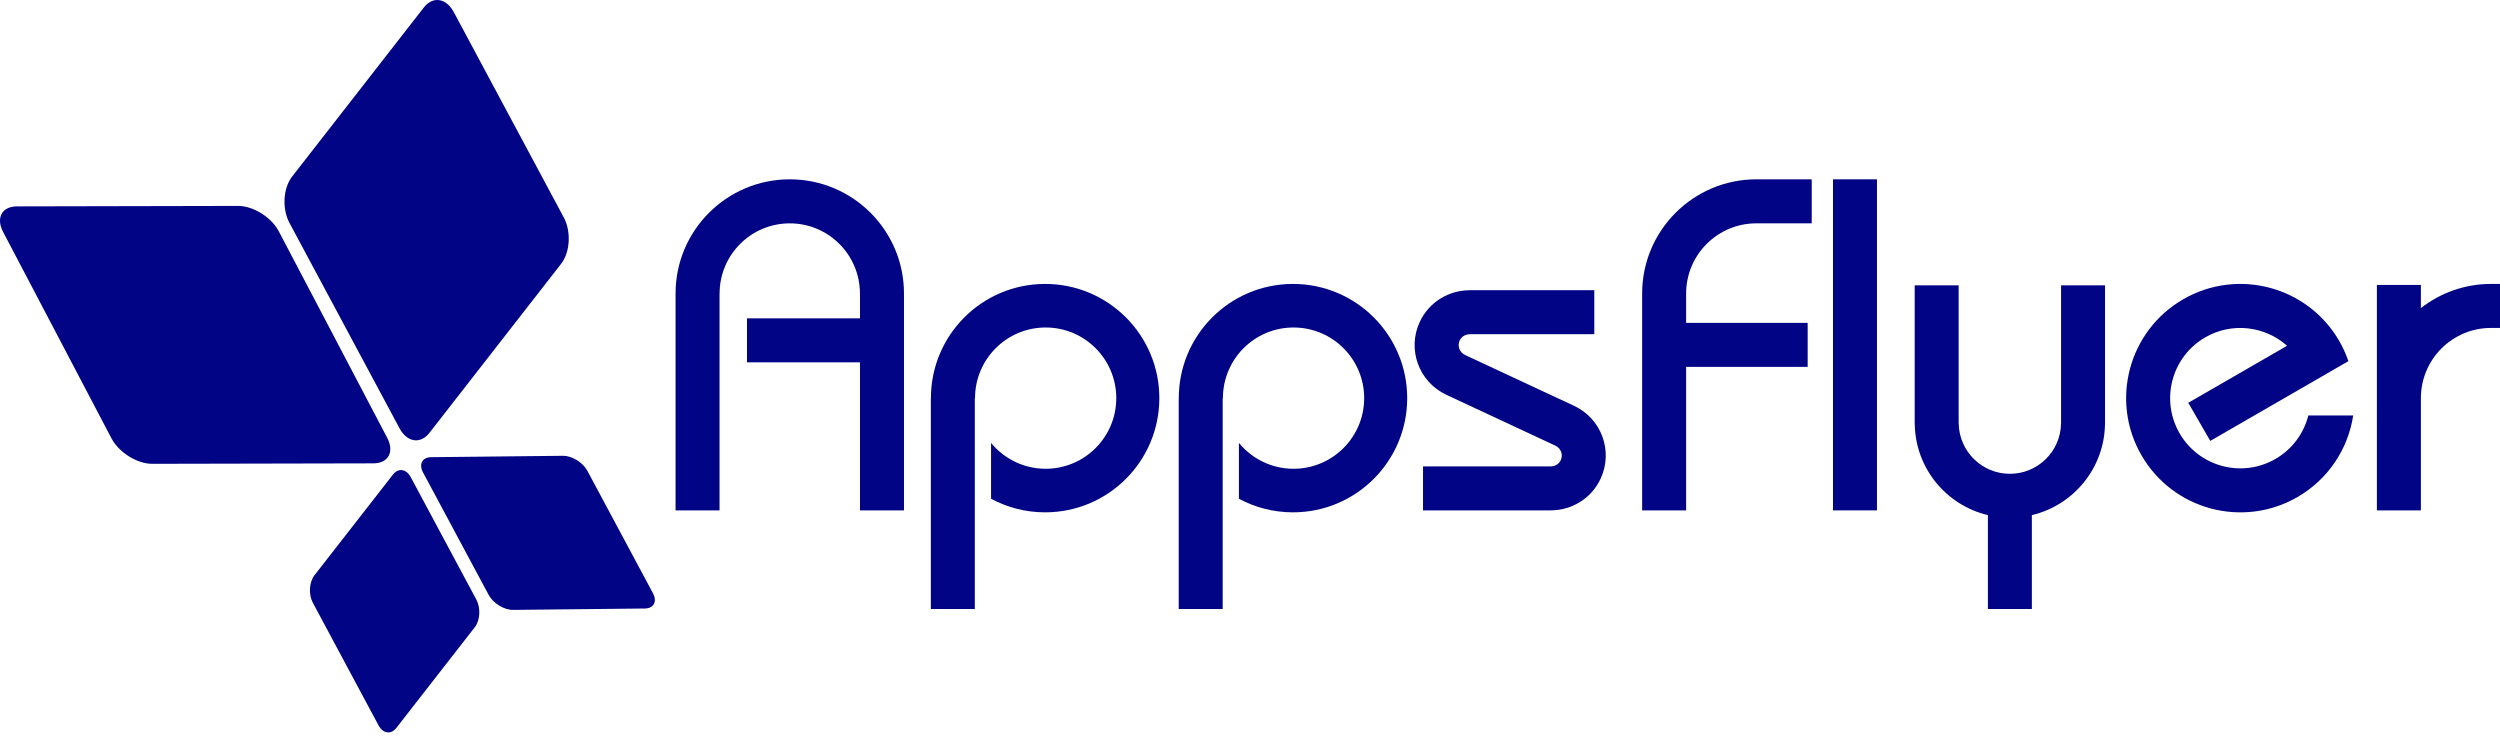 <?xml version="1.0" encoding="UTF-8"?> <svg xmlns="http://www.w3.org/2000/svg" width="299" height="88" viewBox="0 0 299 88" fill="none"><path d="M0.373 27.74L13.334 52.43C14.219 54.112 16.401 55.477 18.203 55.473L44.644 55.417C46.449 55.414 47.194 54.045 46.309 52.36L33.347 27.671C32.463 25.986 30.282 24.624 28.478 24.628L2.037 24.683C1.996 24.683 1.957 24.684 1.916 24.684C0.201 24.749 -0.493 26.092 0.373 27.74Z" fill="#000485"></path><path d="M50.597 56.508L58.447 71.155C58.98 72.154 60.286 72.956 61.361 72.943L77.116 72.777C78.191 72.766 78.625 71.946 78.092 70.947L70.245 56.302C69.71 55.302 68.403 54.502 67.33 54.513L51.575 54.679C51.557 54.679 51.539 54.679 51.521 54.679C50.486 54.717 50.072 55.524 50.597 56.508Z" fill="#000485"></path><path d="M50.689 0.897L34.937 21.116C33.86 22.497 33.717 24.973 34.616 26.652L47.786 51.23C48.683 52.907 50.285 53.148 51.36 51.77L67.113 31.548C68.188 30.169 68.332 27.691 67.431 26.013L54.264 1.434C53.742 0.464 52.987 -0.025 52.234 0.001C51.688 0.023 51.141 0.316 50.689 0.897Z" fill="#000485"></path><path d="M47 56.753L37.611 68.801C36.969 69.624 36.886 71.1 37.42 72.098L45.268 86.744C45.804 87.744 46.757 87.887 47.399 87.065L56.785 75.018C57.424 74.194 57.51 72.717 56.976 71.72L49.128 57.074C48.819 56.496 48.368 56.204 47.919 56.218C47.594 56.23 47.267 56.405 47 56.753Z" fill="#000485"></path><path d="M219.225 61.042H224.485V21.447H219.225V61.042Z" fill="#000485"></path><path d="M124.994 33.958C117.452 33.958 111.338 40.073 111.338 47.617H111.328V72.837H116.589V47.617H116.614C116.614 42.951 120.397 39.168 125.06 39.168C129.726 39.168 133.507 42.951 133.507 47.617C133.507 52.282 129.726 56.065 125.06 56.065C122.429 56.065 120.078 54.859 118.529 52.972V59.649C120.454 60.686 122.658 61.276 124.994 61.276C132.541 61.276 138.657 55.159 138.657 47.617C138.657 40.073 132.541 33.958 124.994 33.958Z" fill="#000485"></path><path d="M154.642 33.958C147.097 33.958 140.984 40.073 140.984 47.617H140.975V72.837H146.234V47.617H146.261C146.261 42.951 150.041 39.168 154.706 39.168C159.373 39.168 163.155 42.951 163.155 47.617C163.155 52.282 159.373 56.065 154.706 56.065C152.074 56.065 149.724 54.859 148.175 52.972V59.649C150.098 60.686 152.306 61.276 154.642 61.276C162.185 61.276 168.301 55.159 168.301 47.617C168.301 40.073 162.185 33.958 154.642 33.958Z" fill="#000485"></path><path d="M94.456 21.447C86.911 21.447 80.797 27.564 80.797 35.107V61.042H86.057V35.107H86.065C86.065 30.472 89.82 26.714 94.458 26.714C99.092 26.714 102.847 30.472 102.847 35.107H102.854V38.076H89.341V43.335H102.854V61.042H108.117V35.107C108.117 27.564 102.001 21.447 94.456 21.447Z" fill="#000485"></path><path d="M201.661 35.107C201.661 30.471 205.421 26.711 210.06 26.711V26.709H216.682V21.447H210.059C202.516 21.448 196.4 27.564 196.4 35.107V61.042H201.661V43.875H216.197V38.614H201.661V35.107Z" fill="#000485"></path><path d="M246.504 34.129V50.664H246.501C246.434 53.99 243.726 56.667 240.377 56.667C237.038 56.667 234.325 53.99 234.261 50.664H234.255V34.129H228.996V50.68H229.004C229.067 55.998 232.778 60.43 237.752 61.609V72.836H243.011V61.609C247.982 60.43 251.696 55.998 251.758 50.68H251.762V34.129H246.504Z" fill="#000485"></path><path d="M276.077 49.686C275.542 51.802 274.188 53.711 272.145 54.888C268.129 57.21 262.994 55.833 260.675 51.819C258.355 47.799 259.734 42.667 263.749 40.347C266.967 38.489 270.903 39.009 273.531 41.356L261.718 48.175L264.349 52.733L269.816 49.575L280.868 43.194C280.586 42.373 280.228 41.568 279.777 40.788C276.005 34.255 267.648 32.017 261.116 35.79C254.582 39.562 252.346 47.916 256.118 54.448C259.89 60.98 268.24 63.22 274.775 59.449C278.511 57.292 280.839 53.639 281.444 49.686H276.077Z" fill="#000485"></path><path d="M297.933 33.958C294.762 33.958 291.852 35.04 289.538 36.849V34.082H284.275V61.043H289.538V47.617H289.539C289.539 42.979 293.298 39.22 297.933 39.22V39.217H298.999V33.958H297.933Z" fill="#000485"></path><path d="M188.259 48.537L175.175 42.436L175.18 42.431C174.549 42.118 174.281 41.363 174.578 40.724C174.796 40.253 175.264 39.982 175.75 39.98V39.969H190.678V34.709H175.75V34.716C173.28 34.718 170.917 36.112 169.804 38.498C168.275 41.773 169.688 45.662 172.952 47.203L186.036 53.306L186.035 53.309C186.035 53.309 186.036 53.309 186.04 53.312C186.69 53.613 186.97 54.384 186.667 55.033C186.449 55.506 185.976 55.781 185.488 55.778V55.785H170.193V61.042H185.489V61.038C187.958 61.035 190.32 59.641 191.432 57.254C192.965 53.971 191.545 50.069 188.259 48.537Z" fill="#000485"></path></svg> 